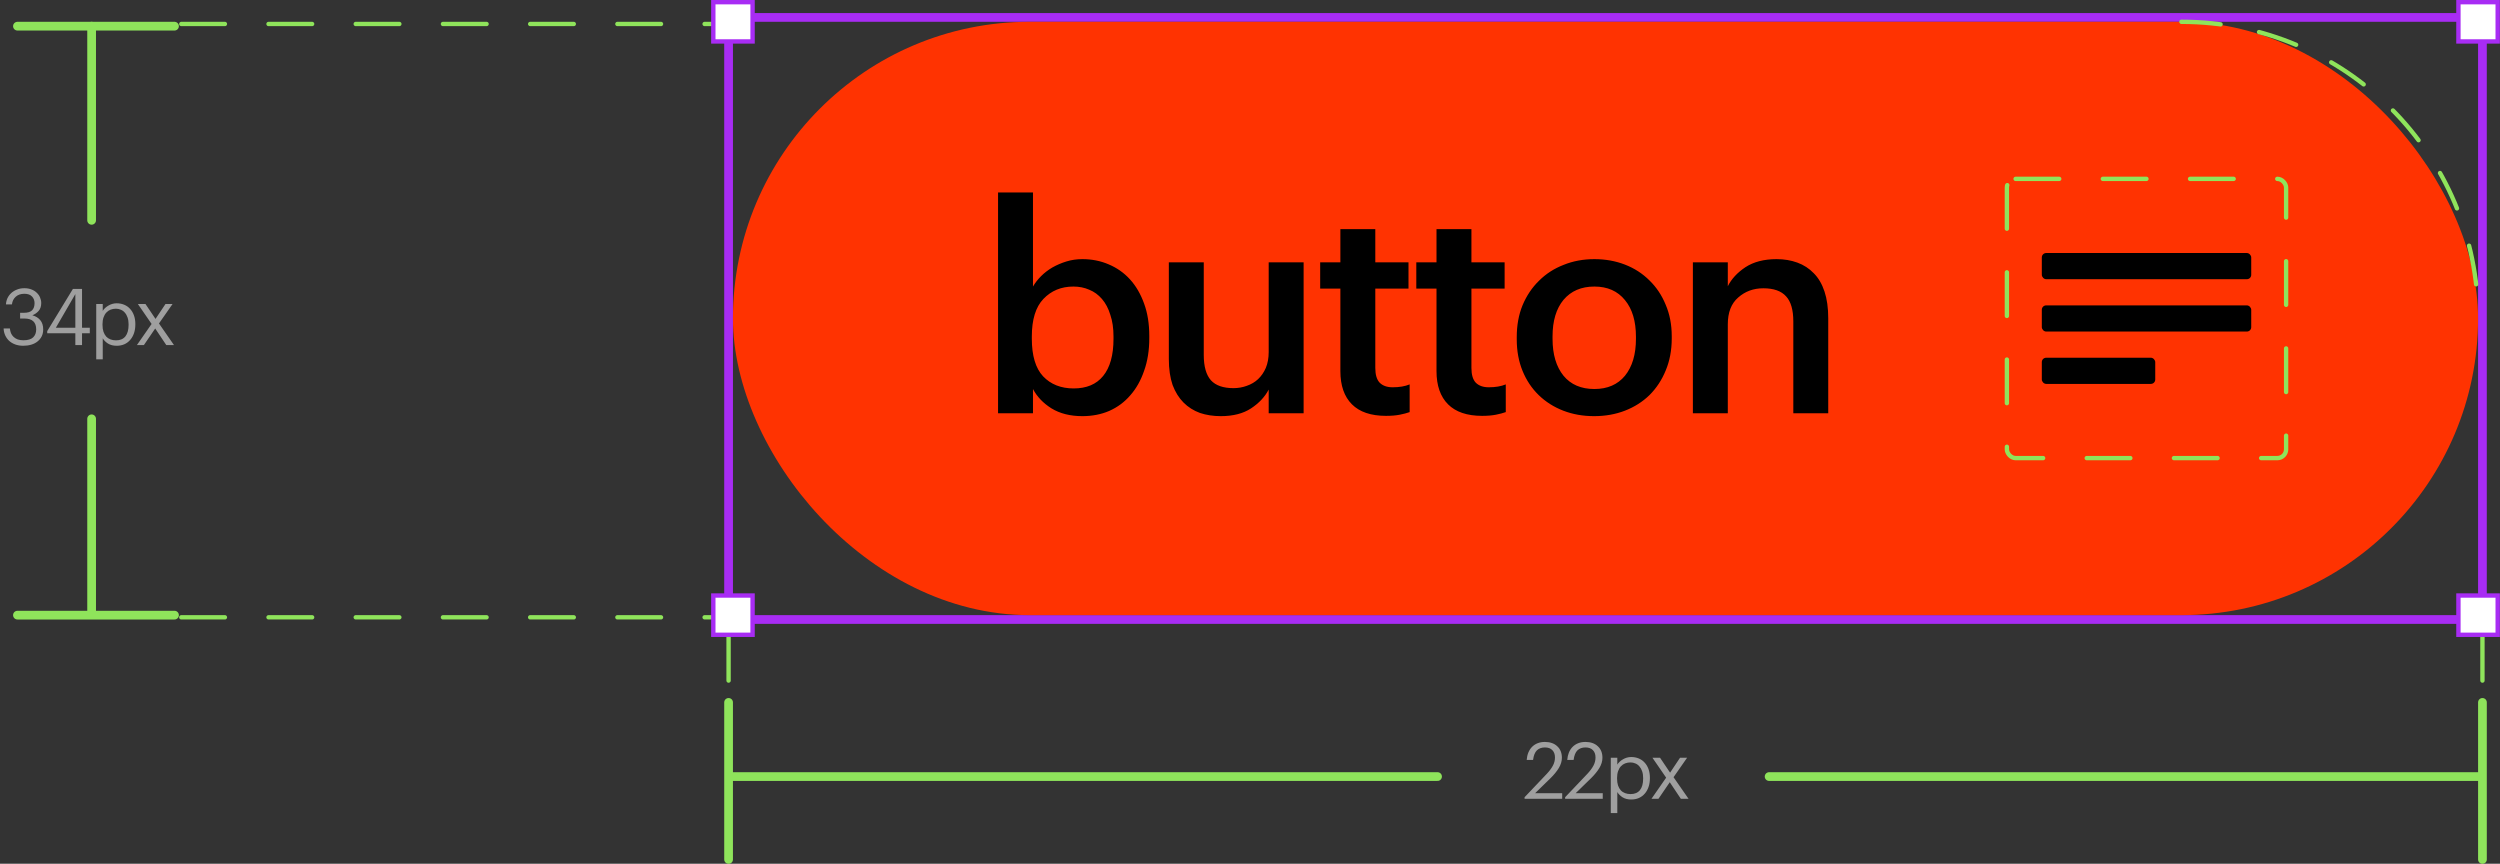 <?xml version="1.0" encoding="UTF-8"?> <svg xmlns="http://www.w3.org/2000/svg" width="356" height="123" viewBox="0 0 356 123" fill="none"><rect x="0" y="0" width="356" height="123" fill="#333333" stroke="none"/><path d="M103.75 96.914L103.75 80.761" stroke="#8FE45B" stroke-width="0.621" stroke-linecap="round" stroke-dasharray="6.21 6.21"></path><path d="M353.5 96.914L353.5 80.761" stroke="#8FE45B" stroke-width="0.621" stroke-linecap="round" stroke-dasharray="6.21 6.21"></path><rect x="103.75" y="2.482" width="249.748" height="85.734" stroke="#A82CF4" stroke-width="1.243"></rect><path d="M106.547 3.414L20.191 3.414" stroke="#8FE45B" stroke-width="0.621" stroke-linecap="round" stroke-dasharray="6.21 6.21"></path><path d="M106.547 87.906L20.191 87.906" stroke="#8FE45B" stroke-width="0.621" stroke-linecap="round" stroke-dasharray="6.21 6.21"></path><rect x="101.576" y="84.803" width="5.591" height="5.591" fill="white" stroke="#A82CF4" stroke-width="0.621"></rect><rect x="350.08" y="84.803" width="5.591" height="5.591" fill="white" stroke="#A82CF4" stroke-width="0.621"></rect><rect x="350.08" y="0.311" width="5.591" height="5.591" fill="white" stroke="#A82CF4" stroke-width="0.621"></rect><rect x="101.576" y="0.311" width="5.591" height="5.591" fill="white" stroke="#A82CF4" stroke-width="0.621"></rect><rect x="104.371" y="3.104" width="248.505" height="84.492" rx="42.246" fill="#FF3301"></rect><path d="M310.633 3.104C333.965 3.104 352.879 22.018 352.879 45.35" stroke="#8FE45B" stroke-width="0.621" stroke-linecap="round" stroke-dasharray="5.59 5.59"></path><path d="M154.124 59.259C152.398 59.259 150.932 58.889 149.726 58.149C148.548 57.409 147.672 56.491 147.096 55.395V58.848H142.123V27.407H147.096V40.805C147.398 40.285 147.781 39.791 148.247 39.326C148.713 38.86 149.247 38.449 149.85 38.093C150.48 37.736 151.151 37.449 151.864 37.23C152.576 37.01 153.329 36.901 154.124 36.901C155.467 36.901 156.713 37.147 157.864 37.641C159.042 38.134 160.056 38.846 160.905 39.778C161.755 40.709 162.426 41.86 162.919 43.23C163.412 44.573 163.659 46.107 163.659 47.833V48.162C163.659 49.888 163.412 51.436 162.919 52.806C162.453 54.176 161.796 55.34 160.946 56.3C160.125 57.258 159.124 57.998 157.946 58.519C156.795 59.012 155.521 59.259 154.124 59.259ZM152.891 55.313C154.727 55.313 156.124 54.724 157.083 53.546C158.07 52.34 158.563 50.573 158.563 48.244V47.915C158.563 46.737 158.412 45.71 158.111 44.833C157.837 43.929 157.439 43.175 156.919 42.572C156.398 41.97 155.795 41.531 155.11 41.257C154.425 40.956 153.672 40.805 152.85 40.805C151.124 40.805 149.699 41.394 148.576 42.572C147.48 43.723 146.932 45.504 146.932 47.915V48.244C146.932 50.655 147.466 52.436 148.535 53.587C149.631 54.738 151.083 55.313 152.891 55.313ZM173.84 59.259C172.771 59.259 171.785 59.108 170.881 58.807C169.977 58.478 169.196 57.985 168.538 57.327C167.881 56.669 167.36 55.834 166.976 54.82C166.62 53.779 166.442 52.546 166.442 51.121V37.353H171.415V50.546C171.415 52.19 171.758 53.395 172.443 54.162C173.128 54.902 174.196 55.272 175.648 55.272C176.306 55.272 176.936 55.163 177.539 54.943C178.169 54.724 178.703 54.409 179.142 53.998C179.608 53.56 179.977 53.025 180.251 52.395C180.525 51.737 180.662 50.984 180.662 50.135V37.353H185.635V58.848H180.662V55.477C180.114 56.519 179.279 57.409 178.155 58.149C177.032 58.889 175.594 59.259 173.84 59.259ZM197.364 59.218C195.227 59.218 193.61 58.67 192.514 57.574C191.418 56.478 190.87 54.902 190.87 52.847V41.093H187.993V37.353H190.87V32.627H195.843V37.353H200.57V41.093H195.843V52.395C195.843 53.354 196.049 54.053 196.46 54.491C196.898 54.93 197.515 55.149 198.309 55.149C199.268 55.149 200.076 55.012 200.734 54.738V58.683C200.35 58.82 199.885 58.944 199.337 59.053C198.789 59.163 198.131 59.218 197.364 59.218ZM211.052 59.218C208.915 59.218 207.298 58.67 206.202 57.574C205.106 56.478 204.558 54.902 204.558 52.847V41.093H201.681V37.353H204.558V32.627H209.531V37.353H214.258V41.093H209.531V52.395C209.531 53.354 209.737 54.053 210.148 54.491C210.586 54.93 211.203 55.149 211.997 55.149C212.956 55.149 213.764 55.012 214.422 54.738V58.683C214.038 58.82 213.573 58.944 213.025 59.053C212.477 59.163 211.819 59.218 211.052 59.218ZM227.041 55.395C228.904 55.395 230.357 54.765 231.398 53.505C232.439 52.217 232.959 50.464 232.959 48.244V47.956C232.959 45.737 232.439 43.997 231.398 42.737C230.357 41.449 228.904 40.805 227.041 40.805C225.178 40.805 223.712 41.435 222.644 42.696C221.602 43.956 221.082 45.696 221.082 47.915V48.244C221.082 50.464 221.602 52.217 222.644 53.505C223.685 54.765 225.151 55.395 227.041 55.395ZM227 59.259C225.411 59.259 223.945 58.998 222.603 58.478C221.26 57.957 220.096 57.217 219.109 56.258C218.123 55.3 217.356 54.149 216.808 52.806C216.26 51.464 215.986 49.97 215.986 48.326V47.998C215.986 46.326 216.26 44.819 216.808 43.477C217.383 42.107 218.164 40.942 219.15 39.983C220.137 38.997 221.301 38.243 222.644 37.723C223.986 37.175 225.452 36.901 227.041 36.901C228.603 36.901 230.055 37.161 231.398 37.682C232.74 38.202 233.905 38.956 234.891 39.942C235.877 40.901 236.645 42.052 237.193 43.395C237.768 44.737 238.056 46.23 238.056 47.874V48.203C238.056 49.874 237.768 51.395 237.193 52.765C236.645 54.108 235.877 55.272 234.891 56.258C233.905 57.217 232.74 57.957 231.398 58.478C230.055 58.998 228.589 59.259 227 59.259ZM241.066 37.353H246.039V40.764C246.559 39.723 247.395 38.819 248.546 38.052C249.724 37.284 251.203 36.901 252.984 36.901C254.053 36.901 255.039 37.065 255.943 37.394C256.848 37.723 257.628 38.23 258.286 38.915C258.944 39.572 259.45 40.435 259.807 41.504C260.163 42.572 260.341 43.847 260.341 45.326V58.848H255.368V45.778C255.368 44.134 255.026 42.942 254.341 42.203C253.656 41.435 252.573 41.052 251.094 41.052C249.696 41.052 248.504 41.49 247.518 42.367C246.532 43.216 246.039 44.49 246.039 46.189V58.848H241.066V37.353Z" fill="black"></path><path d="M13.047 3.727L13.047 31.373" stroke="#8FE45B" stroke-width="1.243" stroke-linecap="round"></path><path d="M353.188 110.582L251.922 110.582" stroke="#8FE45B" stroke-width="1.243" stroke-linecap="round"></path><path d="M13.047 59.639L13.047 87.285" stroke="#8FE45B" stroke-width="1.243" stroke-linecap="round"></path><path d="M204.707 110.582L104.063 110.582" stroke="#8FE45B" stroke-width="1.243" stroke-linecap="round"></path><path d="M2.484 3.727L24.85 3.727" stroke="#8FE45B" stroke-width="1.243" stroke-linecap="round"></path><path d="M353.5 100.021L353.5 122.387" stroke="#8FE45B" stroke-width="1.243" stroke-linecap="round"></path><path d="M2.484 87.596H24.85" stroke="#8FE45B" stroke-width="1.243" stroke-linecap="round"></path><path d="M103.75 100.021L103.75 122.387" stroke="#8FE45B" stroke-width="1.243" stroke-linecap="round"></path><path d="M3.31 49.237C2.885 49.237 2.501 49.174 2.158 49.047C1.823 48.92 1.536 48.749 1.297 48.533C1.059 48.309 0.872 48.048 0.738 47.75C0.604 47.452 0.529 47.128 0.514 46.777H1.409C1.431 47.016 1.484 47.239 1.566 47.448C1.655 47.649 1.778 47.825 1.935 47.974C2.091 48.123 2.285 48.242 2.516 48.332C2.747 48.414 3.019 48.455 3.332 48.455C3.966 48.455 4.428 48.317 4.719 48.041C5.01 47.758 5.155 47.381 5.155 46.911C5.155 45.875 4.592 45.357 3.467 45.357H2.863V44.541H3.422C3.944 44.541 4.324 44.425 4.563 44.194C4.801 43.955 4.92 43.616 4.92 43.176C4.92 42.796 4.801 42.479 4.563 42.226C4.324 41.965 3.959 41.834 3.467 41.834C2.967 41.834 2.561 41.972 2.248 42.248C1.935 42.524 1.752 42.889 1.7 43.344H0.85C0.865 43.031 0.936 42.736 1.062 42.461C1.197 42.177 1.379 41.931 1.61 41.723C1.841 41.514 2.114 41.35 2.427 41.23C2.74 41.104 3.086 41.04 3.467 41.04C3.847 41.04 4.186 41.1 4.484 41.219C4.782 41.331 5.032 41.488 5.234 41.689C5.442 41.883 5.599 42.106 5.703 42.36C5.815 42.614 5.871 42.878 5.871 43.154C5.871 43.609 5.752 43.978 5.513 44.261C5.275 44.537 4.973 44.749 4.607 44.898C5.077 45.025 5.45 45.253 5.726 45.581C6.009 45.909 6.151 46.352 6.151 46.911C6.151 47.277 6.08 47.605 5.938 47.895C5.796 48.179 5.599 48.421 5.345 48.622C5.099 48.824 4.801 48.976 4.451 49.081C4.1 49.185 3.72 49.237 3.31 49.237ZM10.729 47.459H6.726V47.146L10.383 41.141H11.68V46.665H12.787V47.459H11.68V49.137H10.729V47.459ZM10.729 46.665V41.879L7.956 46.665H10.729ZM13.703 43.288H14.631V44.272C14.713 44.131 14.821 43.996 14.955 43.87C15.097 43.736 15.253 43.62 15.425 43.523C15.596 43.419 15.783 43.337 15.984 43.277C16.185 43.217 16.394 43.188 16.61 43.188C16.991 43.188 17.345 43.255 17.673 43.389C18.001 43.523 18.28 43.717 18.511 43.97C18.75 44.224 18.936 44.533 19.07 44.898C19.205 45.264 19.272 45.674 19.272 46.129V46.218C19.272 46.665 19.208 47.075 19.082 47.448C18.955 47.813 18.776 48.13 18.545 48.399C18.314 48.667 18.034 48.876 17.706 49.025C17.378 49.166 17.013 49.237 16.61 49.237C16.126 49.237 15.716 49.133 15.38 48.924C15.052 48.715 14.802 48.466 14.631 48.175V51.172H13.703V43.288ZM16.521 48.466C17.102 48.466 17.546 48.279 17.852 47.907C18.157 47.526 18.31 46.978 18.31 46.263V46.173C18.31 45.808 18.262 45.487 18.165 45.212C18.068 44.928 17.937 44.697 17.773 44.518C17.617 44.332 17.427 44.194 17.203 44.105C16.987 44.008 16.756 43.959 16.51 43.959C16.241 43.959 15.988 44.004 15.749 44.093C15.518 44.183 15.317 44.321 15.145 44.507C14.974 44.686 14.84 44.917 14.743 45.2C14.646 45.476 14.597 45.8 14.597 46.173V46.263C14.597 46.636 14.642 46.96 14.732 47.236C14.829 47.511 14.959 47.743 15.123 47.929C15.294 48.108 15.499 48.242 15.738 48.332C15.977 48.421 16.238 48.466 16.521 48.466ZM21.587 46.129L19.63 43.288H20.715L22.146 45.413L23.566 43.288H24.573L22.638 46.062L24.774 49.137H23.678L22.101 46.777L20.491 49.137H19.496L21.587 46.129Z" fill="#9F9F9F"></path><path d="M217.1 113.524L220.276 110.181C220.641 109.793 220.924 109.413 221.126 109.04C221.327 108.667 221.428 108.276 221.428 107.866C221.428 107.419 221.301 107.068 221.047 106.815C220.801 106.561 220.451 106.435 219.996 106.435C219.527 106.435 219.146 106.572 218.856 106.848C218.572 107.124 218.39 107.579 218.308 108.213H217.402C217.432 107.825 217.51 107.475 217.637 107.161C217.771 106.841 217.95 106.569 218.173 106.345C218.397 106.121 218.662 105.95 218.967 105.831C219.273 105.711 219.616 105.652 219.996 105.652C220.362 105.652 220.693 105.704 220.991 105.808C221.29 105.913 221.543 106.066 221.752 106.267C221.968 106.461 222.132 106.695 222.244 106.971C222.356 107.247 222.412 107.557 222.412 107.899C222.412 108.392 222.266 108.88 221.976 109.364C221.685 109.842 221.293 110.322 220.801 110.807L218.598 112.954H222.456V113.748H217.1V113.524ZM222.875 113.524L226.051 110.181C226.416 109.793 226.699 109.413 226.9 109.04C227.102 108.667 227.202 108.276 227.202 107.866C227.202 107.419 227.076 107.068 226.822 106.815C226.576 106.561 226.226 106.435 225.771 106.435C225.301 106.435 224.921 106.572 224.63 106.848C224.347 107.124 224.164 107.579 224.082 108.213H223.177C223.206 107.825 223.285 107.475 223.411 107.161C223.546 106.841 223.725 106.569 223.948 106.345C224.172 106.121 224.437 105.95 224.742 105.831C225.048 105.711 225.391 105.652 225.771 105.652C226.136 105.652 226.468 105.704 226.766 105.808C227.065 105.913 227.318 106.066 227.527 106.267C227.743 106.461 227.907 106.695 228.019 106.971C228.131 107.247 228.187 107.557 228.187 107.899C228.187 108.392 228.041 108.88 227.75 109.364C227.46 109.842 227.068 110.322 226.576 110.807L224.373 112.954H228.231V113.748H222.875V113.524ZM229.376 107.899H230.305V108.884C230.387 108.742 230.495 108.608 230.629 108.481C230.771 108.347 230.927 108.231 231.099 108.134C231.27 108.03 231.456 107.948 231.658 107.888C231.859 107.829 232.068 107.799 232.284 107.799C232.664 107.799 233.018 107.866 233.346 108C233.674 108.134 233.954 108.328 234.185 108.582C234.424 108.835 234.61 109.144 234.744 109.51C234.878 109.875 234.945 110.285 234.945 110.74V110.829C234.945 111.277 234.882 111.687 234.755 112.059C234.629 112.425 234.45 112.742 234.219 113.01C233.987 113.278 233.708 113.487 233.38 113.636C233.052 113.778 232.687 113.849 232.284 113.849C231.799 113.849 231.389 113.744 231.054 113.536C230.726 113.327 230.476 113.077 230.305 112.786V115.783H229.376V107.899ZM232.194 113.077C232.776 113.077 233.22 112.891 233.525 112.518C233.831 112.138 233.984 111.59 233.984 110.874V110.785C233.984 110.419 233.935 110.099 233.838 109.823C233.741 109.54 233.611 109.309 233.447 109.13C233.29 108.943 233.1 108.805 232.877 108.716C232.66 108.619 232.429 108.57 232.183 108.57C231.915 108.57 231.661 108.615 231.423 108.705C231.192 108.794 230.99 108.932 230.819 109.118C230.648 109.297 230.513 109.528 230.416 109.812C230.319 110.088 230.271 110.412 230.271 110.785V110.874C230.271 111.247 230.316 111.571 230.405 111.847C230.502 112.123 230.633 112.354 230.797 112.54C230.968 112.719 231.173 112.853 231.412 112.943C231.65 113.032 231.911 113.077 232.194 113.077ZM237.26 110.74L235.304 107.899H236.388L237.82 110.024L239.24 107.899H240.246L238.312 110.673L240.448 113.748H239.352L237.775 111.388L236.165 113.748H235.169L237.26 110.74Z" fill="#9F9F9F"></path><rect x="290.754" y="36.031" width="29.821" height="3.728" rx="0.621" fill="black"></rect><rect x="290.754" y="43.486" width="29.821" height="3.728" rx="0.621" fill="black"></rect><rect x="290.754" y="50.941" width="16.153" height="3.728" rx="0.621" fill="black"></rect><rect x="285.781" y="25.471" width="39.761" height="39.761" rx="1.243" stroke="#8FE45B" stroke-width="0.621" stroke-linecap="round" stroke-dasharray="6.21 6.21"></rect></svg> 